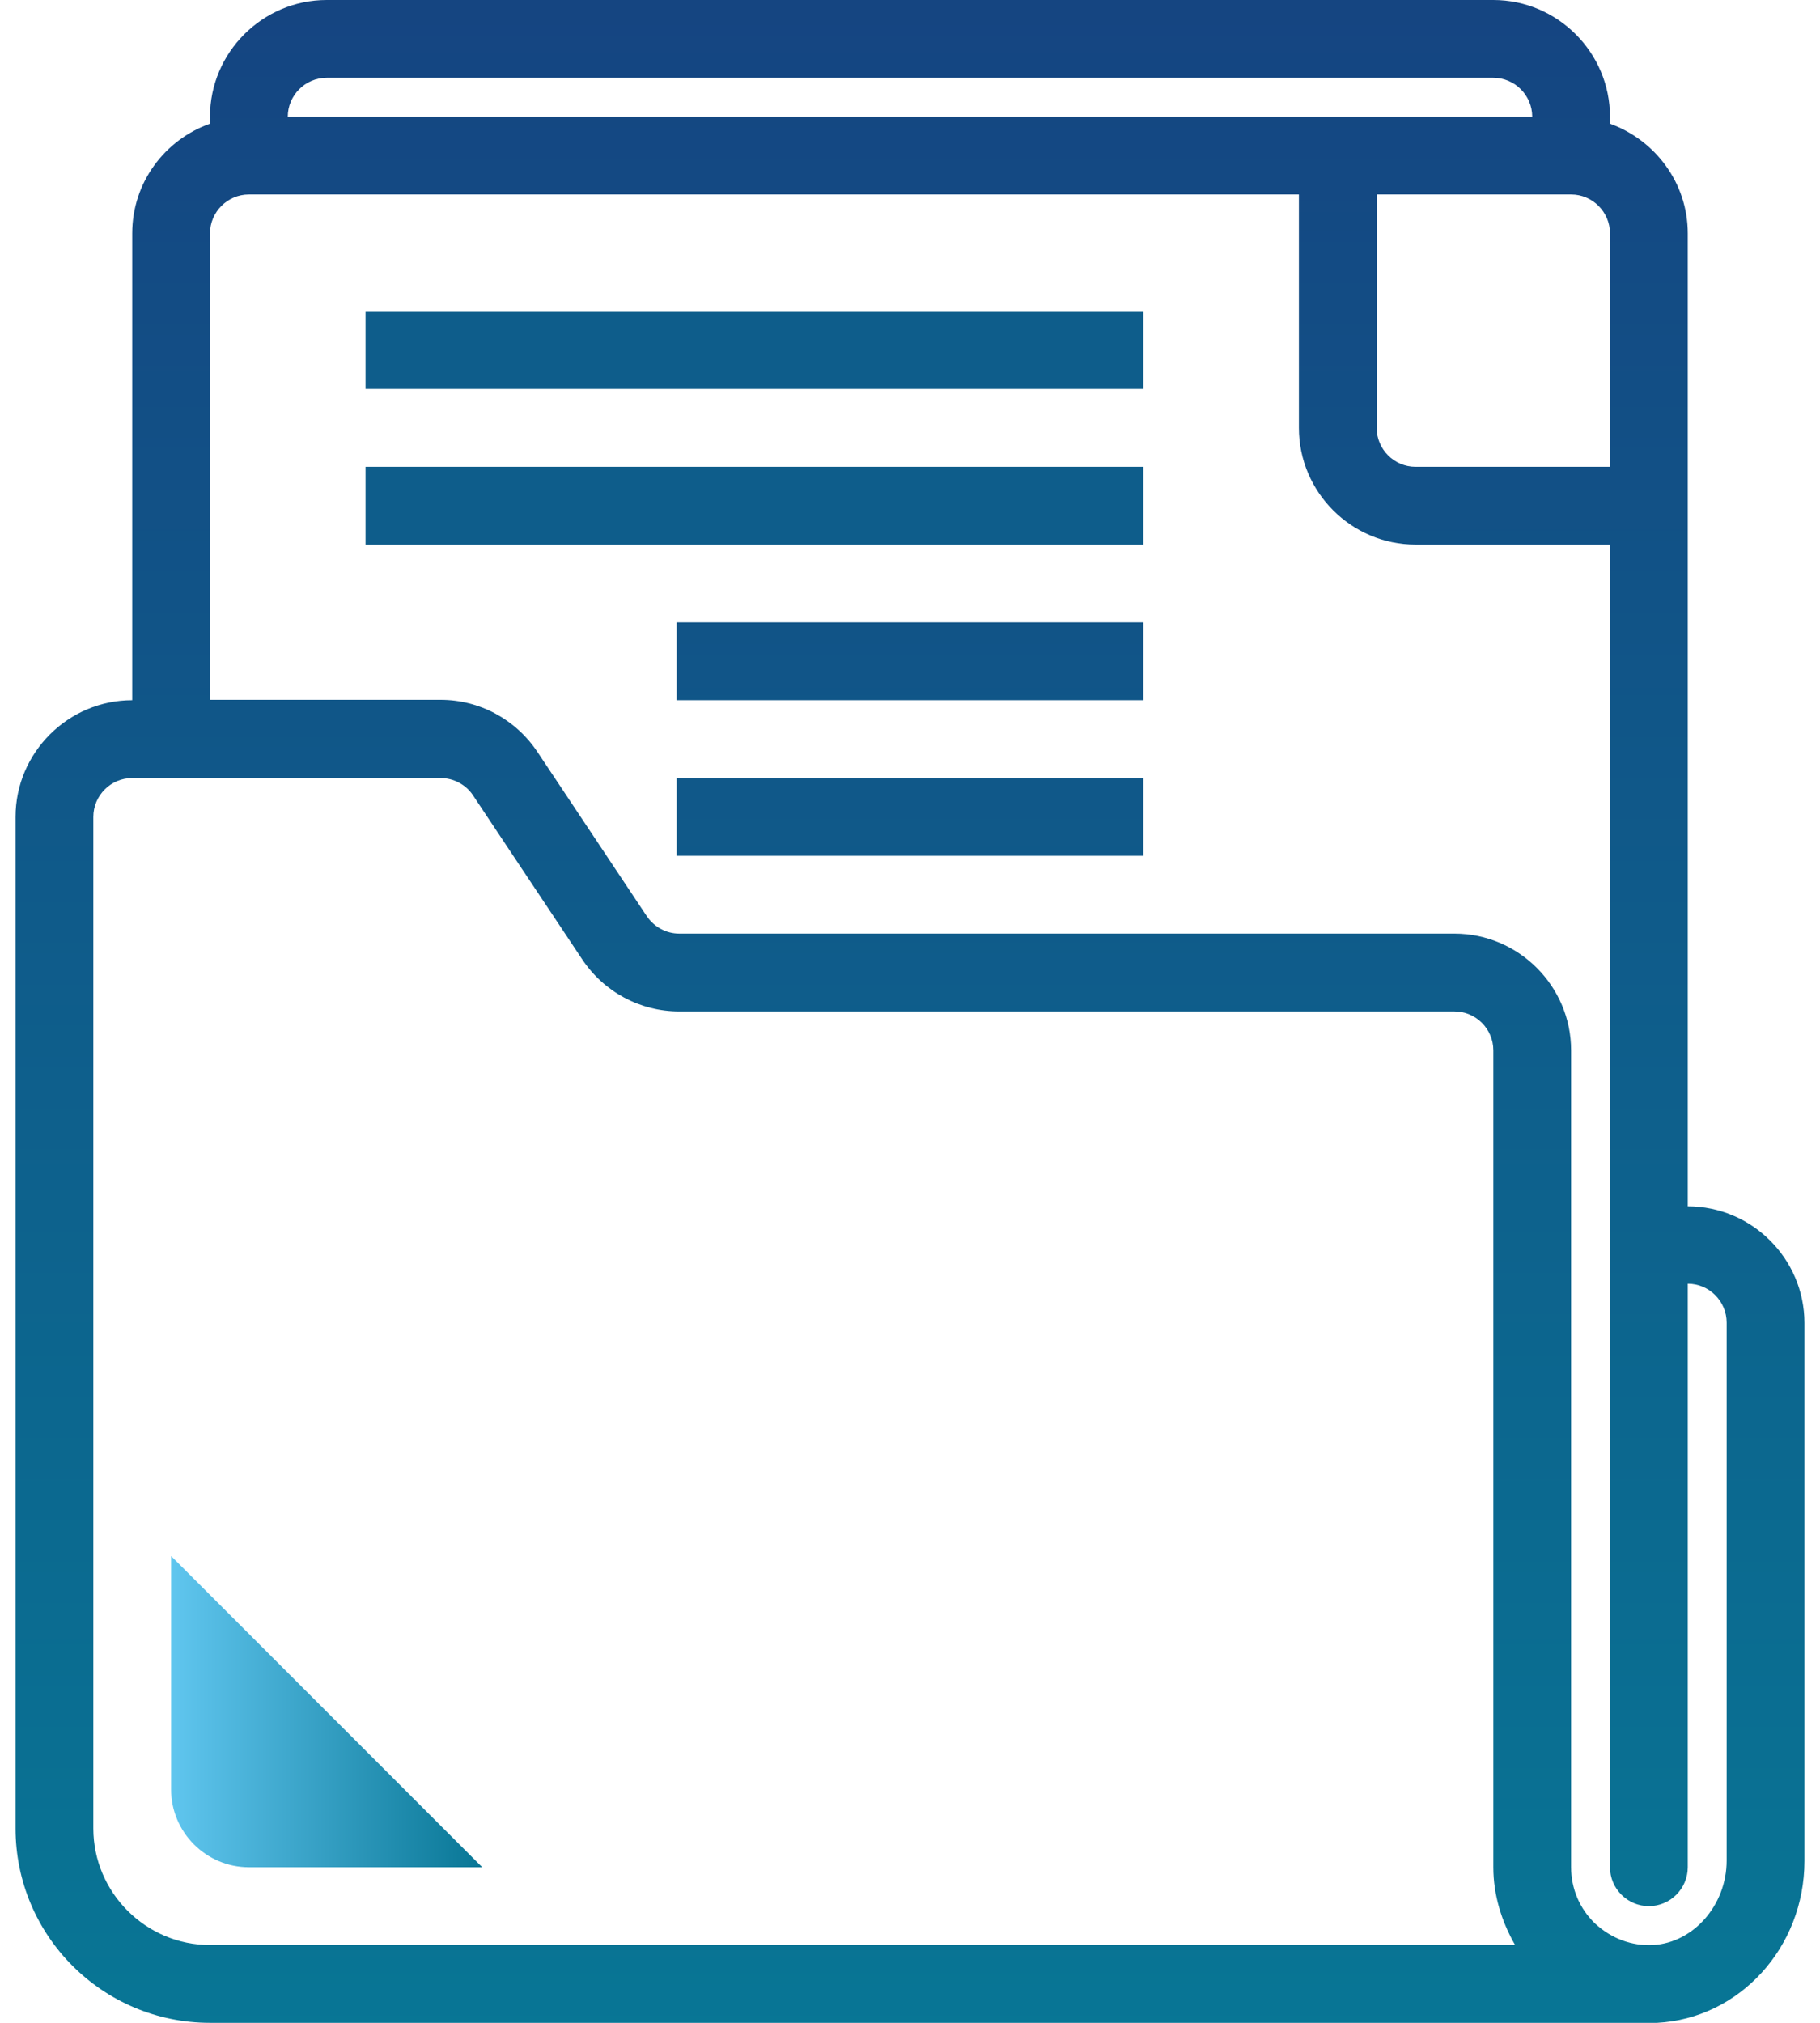 <svg width="90" height="100" viewBox="0 0 90 100" fill="none" xmlns="http://www.w3.org/2000/svg">
<g clip-path="url(#clip0_358_2036)">
<path d="M8.461 76.923V88.462C8.461 90.577 10.192 92.308 12.308 92.308H23.846L8.461 76.923Z" fill="url(#paint0_linear_358_2036)"/>
<path d="M83.461 59.615V11.539C83.461 9.038 81.846 6.923 79.615 6.115V5.769C79.615 2.596 77.019 0 73.846 0H16.154C12.981 0 10.384 2.596 10.384 5.769V6.115C8.154 6.904 6.538 9.019 6.538 11.539V34.615C3.365 34.615 0.769 37.212 0.769 40.385V90.385C0.769 95.692 5.077 100 10.384 100H81.538C81.673 100 81.808 100 81.942 100C86.019 99.788 89.231 96.269 89.231 92V65.404C89.231 62.231 86.634 59.635 83.461 59.635V59.615ZM68.077 9.615H77.692C78.75 9.615 79.615 10.481 79.615 11.539V23.077H70C68.942 23.077 68.077 22.212 68.077 21.154V9.615ZM16.154 3.846H73.846C74.904 3.846 75.769 4.712 75.769 5.769H14.231C14.231 4.712 15.096 3.846 16.154 3.846ZM4.615 90.385V40.385C4.615 39.327 5.481 38.462 6.538 38.462H21.788C22.423 38.462 23.038 38.788 23.384 39.308L28.788 47.423C29.865 49.038 31.654 50 33.596 50H71.923C72.981 50 73.846 50.865 73.846 51.923V92.308C73.846 93.673 74.25 94.981 74.923 96.154H10.384C7.211 96.154 4.615 93.558 4.615 90.385ZM85.384 91.981C85.384 94.173 83.75 96.038 81.75 96.154C80.692 96.212 79.673 95.827 78.884 95.096C78.115 94.365 77.692 93.365 77.692 92.308V51.923C77.692 48.75 75.096 46.154 71.923 46.154H33.596C32.942 46.154 32.346 45.827 31.981 45.288L26.577 37.173C25.5 35.558 23.711 34.596 21.788 34.596H10.384V11.539C10.384 10.481 11.25 9.615 12.307 9.615H64.231V21.154C64.231 24.327 66.827 26.923 70 26.923H79.615V92.308C79.615 93.365 80.481 94.231 81.538 94.231C82.596 94.231 83.461 93.365 83.461 92.308V63.462C84.519 63.462 85.384 64.327 85.384 65.385V91.981Z" fill="url(#paint1_linear_358_2036)"/>
<path d="M56.538 15.385H18.077V19.231H56.538V15.385Z" fill="url(#paint2_linear_358_2036)"/>
<path d="M56.538 23.077H18.077V26.923H56.538V23.077Z" fill="url(#paint3_linear_358_2036)"/>
<path d="M56.538 30.769H33.461V34.615H56.538V30.769Z" fill="url(#paint4_linear_358_2036)"/>
<path d="M56.538 38.462H33.461V42.308H56.538V38.462Z" fill="url(#paint5_linear_358_2036)"/>
</g>
<defs>
<linearGradient id="paint0_linear_358_2036" x1="8.461" y1="84.615" x2="23.846" y2="84.615" gradientUnits="userSpaceOnUse">
<stop stop-color="#60C6EF"/>
<stop offset="1" stop-color="#087695"/>
</linearGradient>
<linearGradient id="paint1_linear_358_2036" x1="45" y1="-1.288" x2="45" y2="100.654" gradientUnits="userSpaceOnUse">
<stop stop-color="#154481"/>
<stop offset="1" stop-color="#087695"/>
</linearGradient>
<linearGradient id="paint2_linear_358_2036" x1="37.307" y1="99.788" x2="37.307" y2="99.788" gradientUnits="userSpaceOnUse">
<stop stop-color="#154481"/>
<stop offset="1" stop-color="#087695"/>
</linearGradient>
<linearGradient id="paint3_linear_358_2036" x1="37.307" y1="99.788" x2="37.307" y2="99.788" gradientUnits="userSpaceOnUse">
<stop stop-color="#154481"/>
<stop offset="1" stop-color="#087695"/>
</linearGradient>
<linearGradient id="paint4_linear_358_2036" x1="45" y1="-1.288" x2="45" y2="100.654" gradientUnits="userSpaceOnUse">
<stop stop-color="#154481"/>
<stop offset="1" stop-color="#087695"/>
</linearGradient>
<linearGradient id="paint5_linear_358_2036" x1="45" y1="-1.288" x2="45" y2="100.654" gradientUnits="userSpaceOnUse">
<stop stop-color="#154481"/>
<stop offset="1" stop-color="#087695"/>
</linearGradient>
<clipPath id="clip0_358_2036">
<rect width="88.462" height="100" fill="white" transform="translate(0.769)"/>
</clipPath>
</defs>
</svg>
